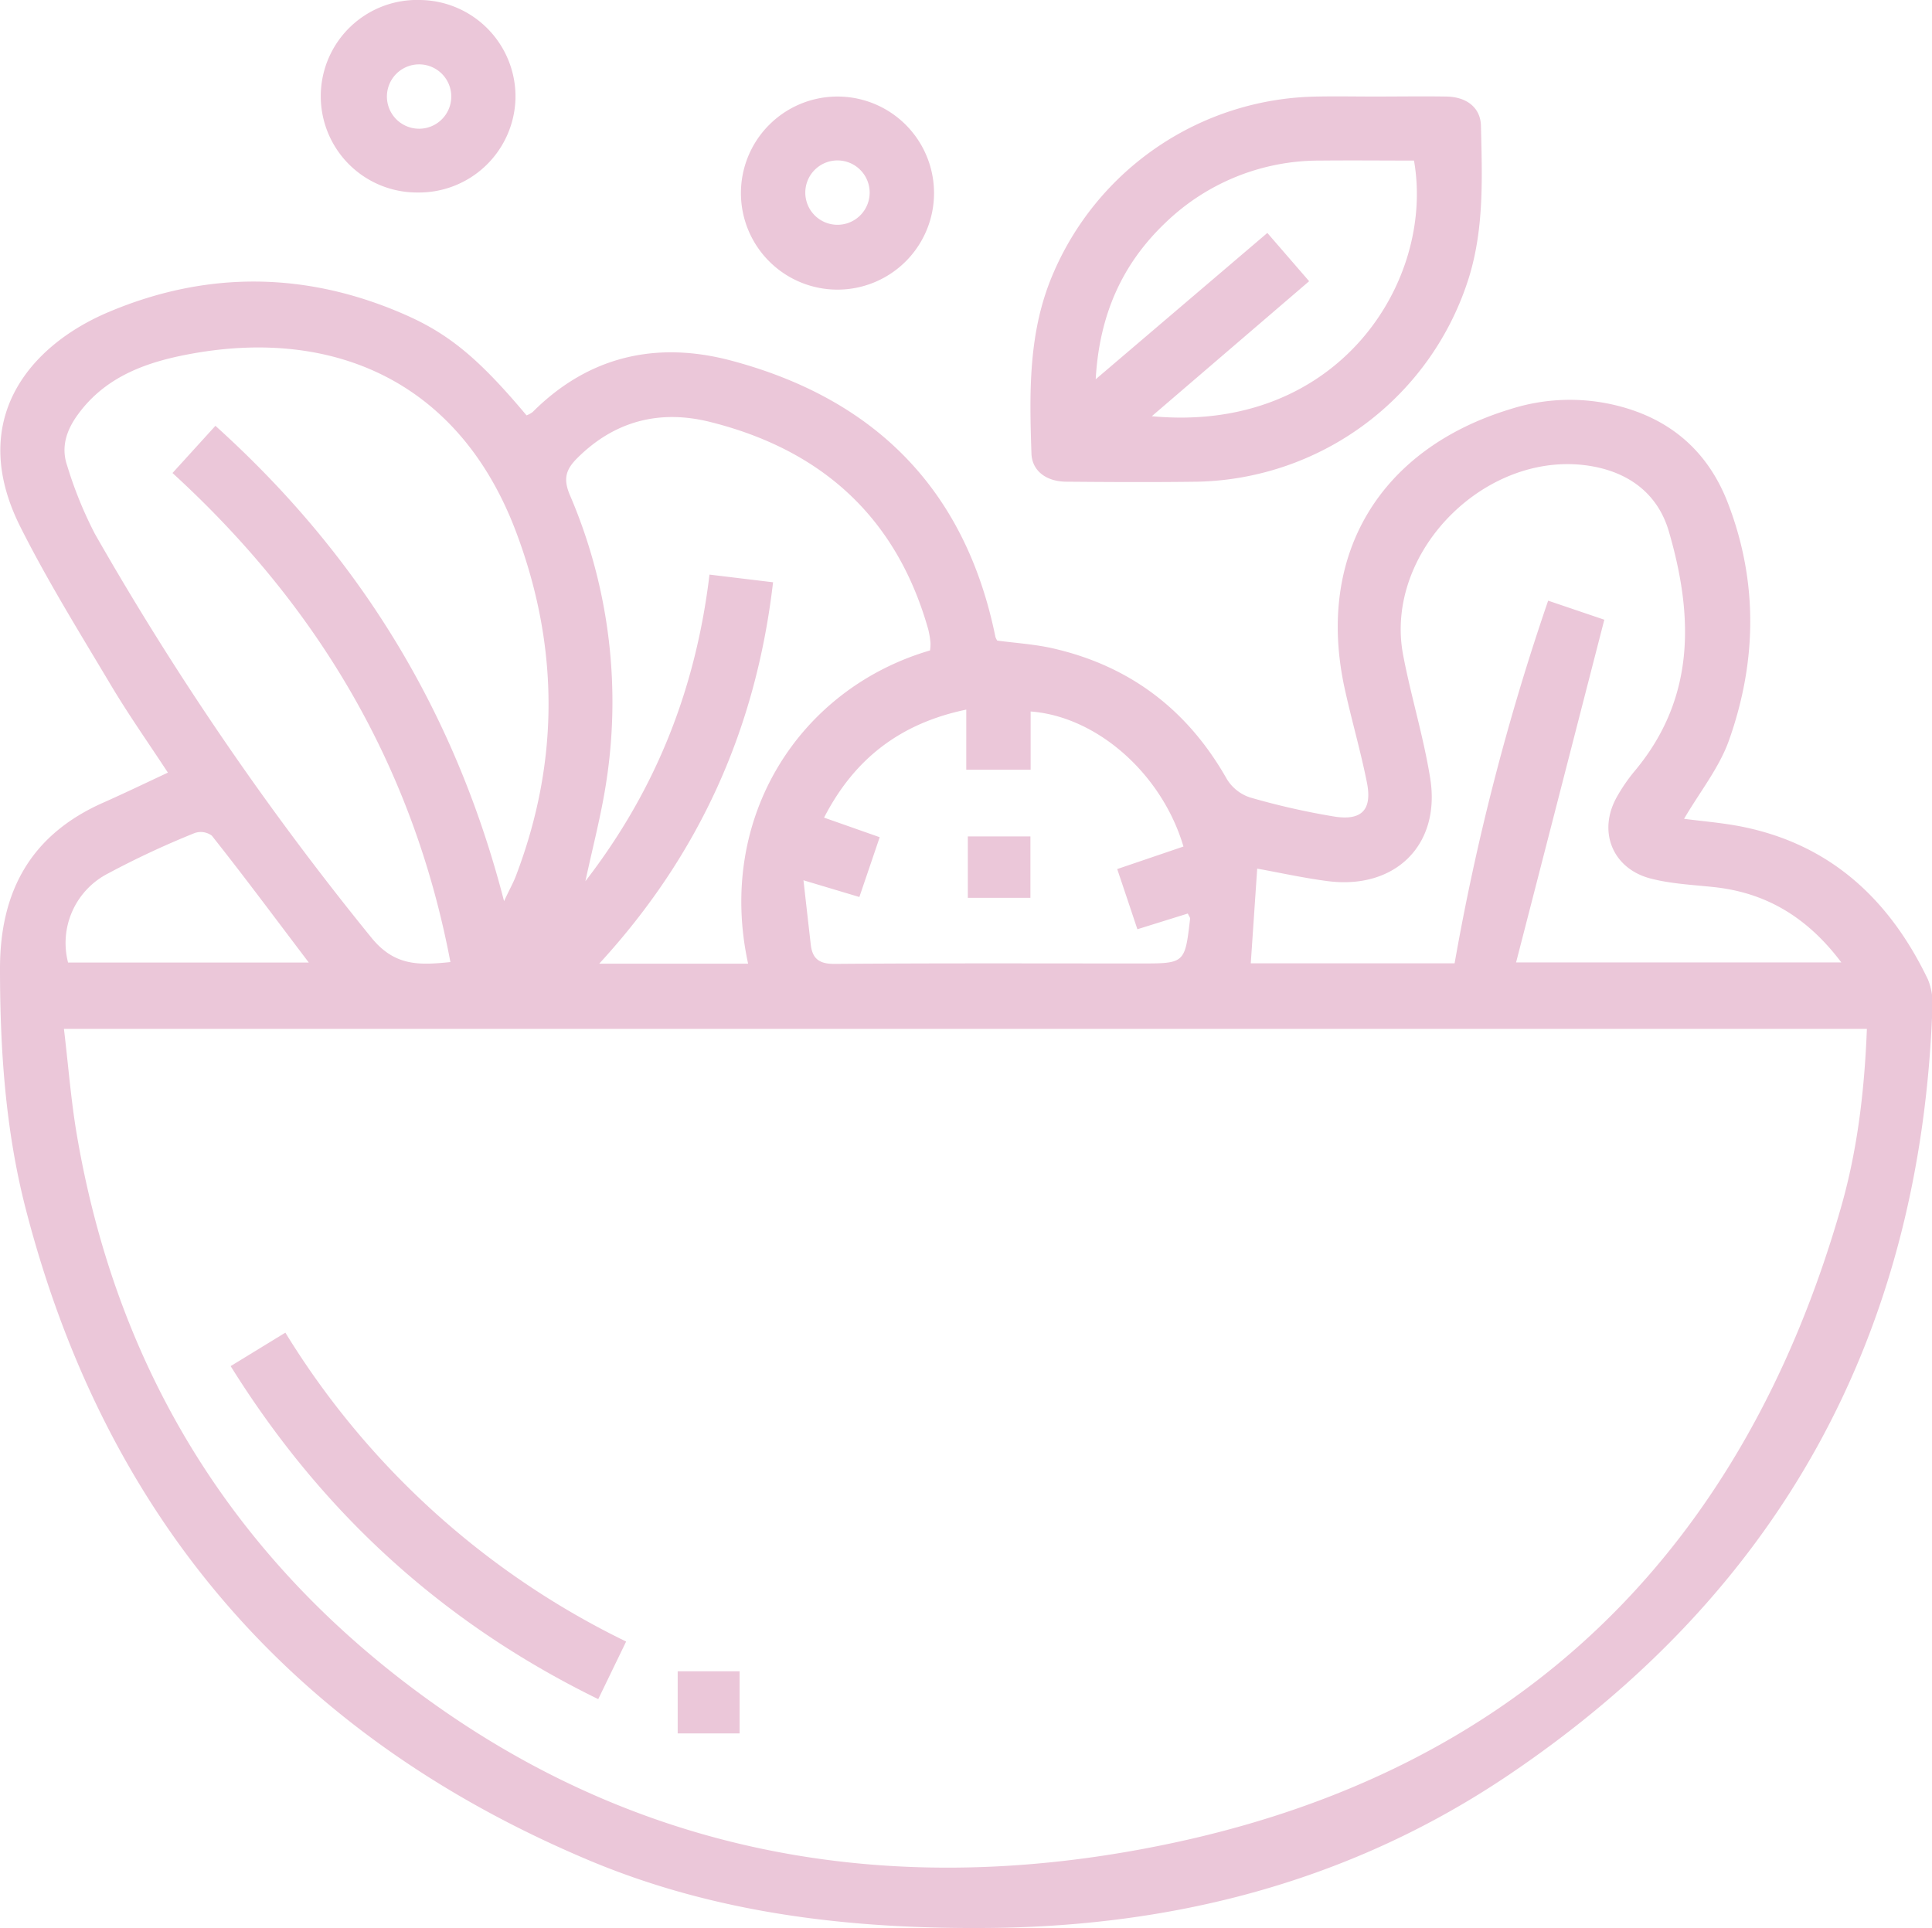 <svg xmlns="http://www.w3.org/2000/svg" viewBox="0 0 360.18 359.47"><defs><style>.cls-1{fill:#ebc7d9;}</style></defs><g id="Capa_2" data-name="Capa 2"><g id="Capa_1-2" data-name="Capa 1"><path class="cls-1" d="M31.3,144.05c-3.59-5.48-7.32-10.77-10.63-16.32-5.8-9.74-11.8-19.4-16.88-29.51-10-19.93,1.7-33.77,16.36-40,18.46-7.83,37.2-7.62,55.66.58,8.08,3.59,13.69,8.31,22.35,18.64a4.3,4.3,0,0,0,1.15-.63c10.44-10.44,23.1-13.27,37-9.58,26.76,7.12,43.67,24,49.26,51.5a3,3,0,0,0,.34.7c3.41.46,6.91.67,10.29,1.43,14.46,3.28,25.22,11.49,32.52,24.39a8,8,0,0,0,4.3,3.42,135.7,135.7,0,0,0,15.68,3.56c5.18.84,7.15-1.26,6.13-6.35-1.17-5.86-2.85-11.61-4.13-17.45-5.45-24.85,6.43-44.77,31-52.19a36.37,36.37,0,0,1,18.86-.83c10.43,2.33,17.74,8.45,21.56,18.35,5.66,14.67,5.41,29.61.21,44.27-1.83,5.14-5.46,9.65-8.37,14.63,3.41.45,7.1.74,10.71,1.45,16.65,3.32,27.63,13.66,34.76,28.52a12,12,0,0,1,.82,5.47c-2.24,60.81-28.41,108.66-78.89,142.76-29.15,19.69-61.85,28.27-97,28.59-25.78.23-50.93-2.64-74.79-12.71Q27,311.89,4.72,225.09C1,210.52,0,195.6,0,180.57c0-14.44,5.78-24.95,19.22-30.91C23.21,147.89,27.13,146,31.3,144.05ZM11.92,191.83c.83,6.93,1.32,13.4,2.41,19.78,7.54,44.18,29.58,79.58,66,105.66,42,30.11,89.54,36.82,138.71,26.25C283.84,329.58,325,288.7,343.22,225.09c3.09-10.78,4.38-21.89,4.82-33.26Zm82-23.7c1-2.19,1.74-3.46,2.25-4.8,8.18-21.42,8.07-42.92,0-64.27-10.6-28-34-37.91-60.42-33.12-8.2,1.48-16,4.14-21.24,11.36-2.14,2.93-3.16,6.07-2,9.47a75.12,75.12,0,0,0,5.18,12.76,555.17,555.17,0,0,0,51.51,75.24c4.39,5.44,9,5.18,14.77,4.6-6.92-36.48-24.74-66.44-51.81-91.18l8-8.8C66.89,103.48,84.86,132.58,94,168.13Zm188.68,11.31h60.68c-6.25-8.31-13.9-13-23.76-14.05-4-.43-8-.6-11.85-1.61-7-1.85-9.79-8.64-6.35-15a32,32,0,0,1,3.6-5.23c11.24-13.6,10.76-28.91,6.17-44.58-2-6.7-7.08-10.7-14.08-12-19.54-3.6-39.1,15.71-35.43,35.13,1.46,7.69,3.81,15.24,5.05,23,2,12.42-6.51,20.8-19.1,19.18-4.49-.58-8.93-1.57-13.15-2.33-.41,6-.8,11.8-1.2,17.65h38a445.75,445.75,0,0,1,17.44-67.61l10.47,3.55C293.59,136.91,288.17,158,282.64,179.44ZM173.38,121.27a8,8,0,0,0,.09-1.4,15.85,15.85,0,0,0-.43-2.57c-5.91-20.88-19.88-33.44-40.65-38.63-9.36-2.34-17.8-.23-24.8,6.77-2.1,2.1-2.62,3.84-1.36,6.83a97.65,97.65,0,0,1,6.51,55.27c-.92,5.38-2.29,10.68-3.61,16.76,13.33-17.25,20.62-36.16,23.14-57.17l11.85,1.43c-3.17,27.27-13.69,50.75-32.41,71.11h27.76C133.53,152.42,149.06,128.38,173.38,121.27Zm47.25,36.56c-4-13.54-16.1-24.25-28.49-25.18v10.86h-12V132.3c-12.29,2.56-20.86,9.15-26.51,20.14L164,156.09c-1.31,3.87-2.53,7.44-3.79,11.15l-10.42-3.12c.5,4.44.93,8.24,1.36,12,.31,2.65,1.59,3.61,4.46,3.59,19-.15,38-.08,57-.08,8.29,0,8.29,0,9.26-8.37,0-.2-.19-.42-.43-.94l-9.4,2.93c-1.29-3.87-2.49-7.45-3.76-11.22ZM57.57,179.46c-6.17-8.13-12-16-18.08-23.66a3.46,3.46,0,0,0-3.19-.49,163.79,163.79,0,0,0-16.21,7.57,14.56,14.56,0,0,0-7.4,16.58Z"/><path class="cls-1" d="M256.17,18c4.5,0,9-.07,13.5,0,3.75.07,6.34,2.06,6.42,5.44.22,9.46.62,18.94-2.21,28.2a54.25,54.25,0,0,1-50.64,38.17c-8.12.11-16.24.07-24.37,0-3.8,0-6.47-2-6.58-5.27-.37-11.22-.62-22.43,3.88-33.14A54.37,54.37,0,0,1,245.67,18C249.17,17.93,252.67,18,256.17,18Zm-19.9,25.43,7.79,9L214.73,77.6c34.88,3.27,52.82-25.28,48.88-47.66-5.83,0-11.69-.06-17.55,0a41.26,41.26,0,0,0-28.79,11.59c-8.06,7.68-12.32,17.14-13,29.18Z"/><path class="cls-1" d="M77.9,35.89A17.95,17.95,0,1,1,78.33,0,18,18,0,0,1,96.1,18.35,18,18,0,0,1,77.9,35.89ZM78.13,12a6,6,0,1,0,6,5.88A6,6,0,0,0,78.13,12Z"/><path class="cls-1" d="M174.13,35.91A18,18,0,1,1,156,18,18,18,0,0,1,174.13,35.91Zm-12,0a6,6,0,1,0-5.9,6A6,6,0,0,0,162.13,35.93Z"/><path class="cls-1" d="M116.73,306.05l-5.2,10.74C82.71,302.7,60.1,282.16,43,254.7l10.2-6.24A152.71,152.71,0,0,0,116.73,306.05Z"/><path class="cls-1" d="M126.34,311.6h11.54v11.58H126.34Z"/><path class="cls-1" d="M192.1,155.94v11.45H180.43V155.94Z"/></g></g></svg>